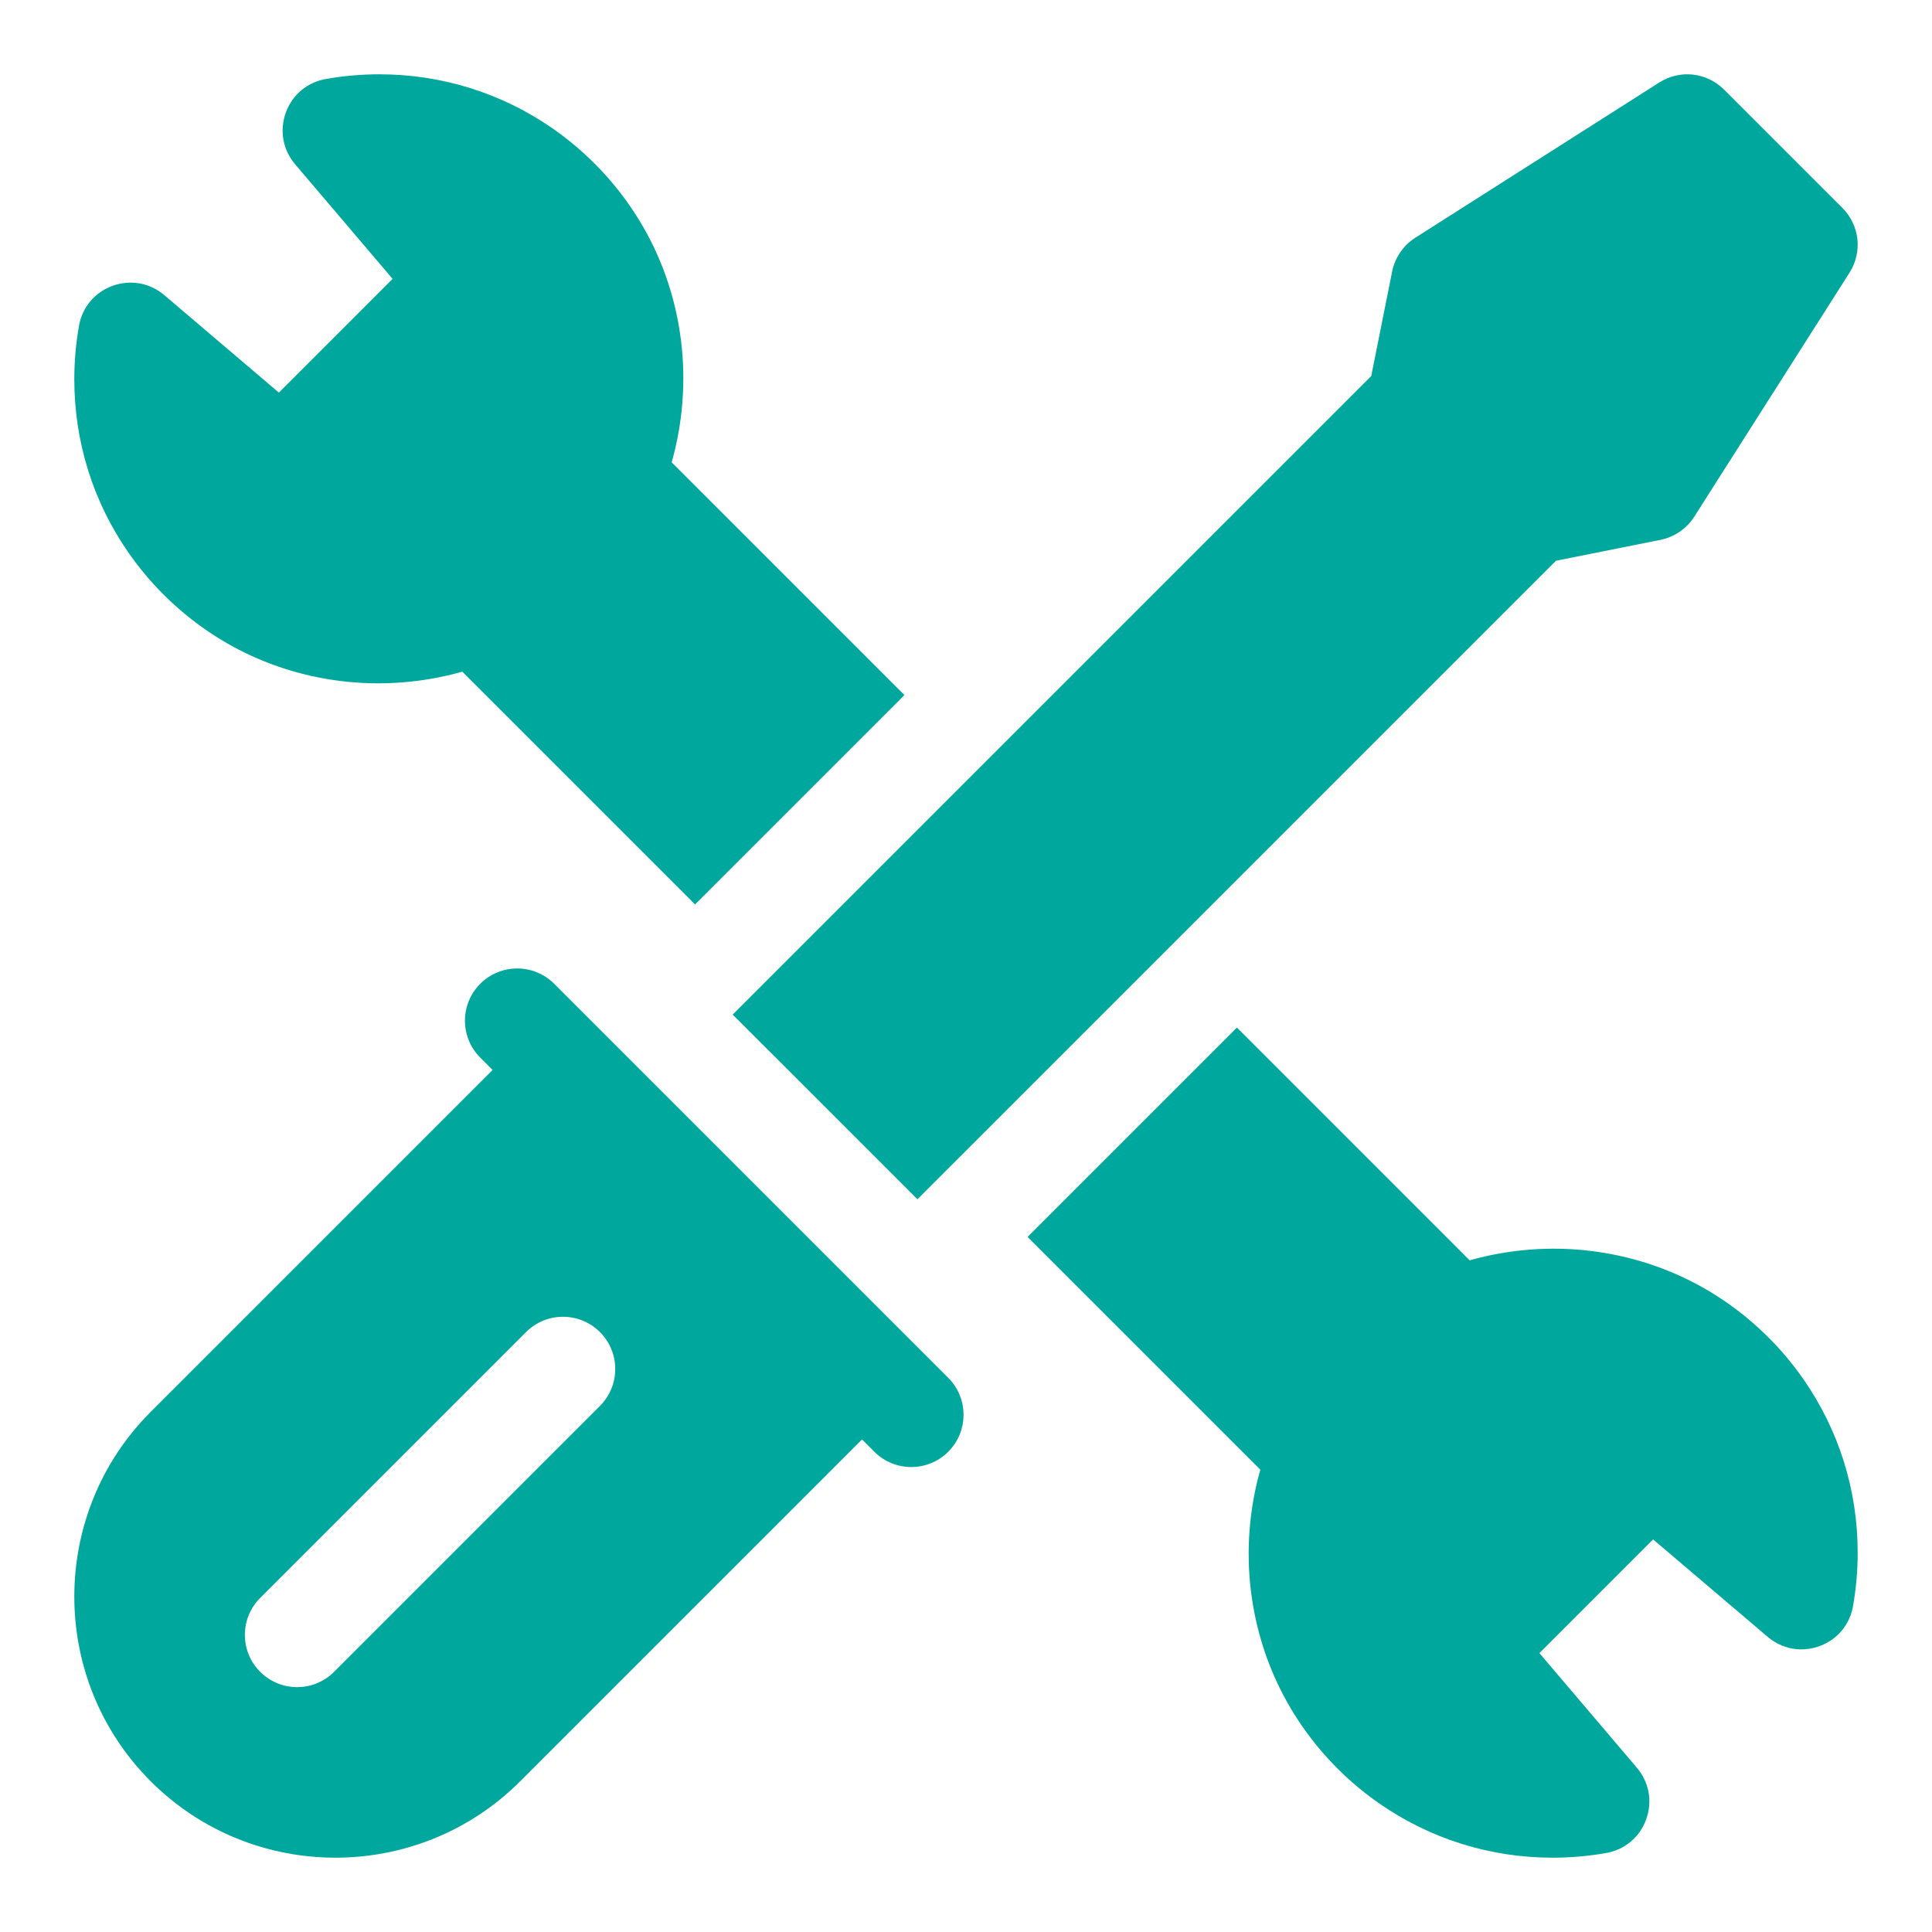 <svg width="78" height="78" viewBox="0 0 78 78" fill="none" xmlns="http://www.w3.org/2000/svg">
<g clip-path="url(#clip0_1311_2803)">
<path d="M27.117 18.665C27.567 17.077 27.698 15.391 27.494 13.75C27.154 11.017 25.944 8.543 23.995 6.594C23.486 6.085 22.927 5.616 22.333 5.202C20.271 3.762 17.844 3 15.315 3C14.591 3 13.863 3.064 13.15 3.19C12.399 3.323 11.796 3.832 11.538 4.55C11.279 5.272 11.42 6.05 11.916 6.633L15.85 11.259L11.259 15.85L6.634 11.916C6.05 11.42 5.271 11.279 4.55 11.538C3.831 11.797 3.323 12.399 3.19 13.15C3.064 13.863 3 14.591 3 15.315C3.001 17.844 3.762 20.271 5.202 22.333C5.616 22.927 6.084 23.486 6.594 23.995C8.543 25.944 11.017 27.154 13.75 27.494C15.391 27.698 17.077 27.567 18.665 27.117L28.062 36.514L36.514 28.062L27.117 18.665Z" fill="#00A79D"/>
<path d="M50.883 59.335C50.432 60.923 50.302 62.609 50.506 64.25C50.846 66.983 52.056 69.457 54.004 71.406C54.514 71.916 55.073 72.384 55.667 72.798C57.729 74.238 60.156 75 62.685 75C63.409 75 64.137 74.936 64.85 74.81C65.6 74.677 66.203 74.169 66.462 73.45C66.721 72.729 66.58 71.95 66.084 71.367L62.15 66.741L66.74 62.15L71.366 66.084C71.95 66.58 72.728 66.722 73.45 66.462C74.168 66.204 74.677 65.601 74.81 64.85C74.936 64.137 75 63.409 75 62.685C74.999 60.156 74.238 57.729 72.798 55.667C72.383 55.073 71.915 54.514 71.406 54.005C69.457 52.056 66.983 50.846 64.25 50.507C62.609 50.303 60.923 50.433 59.335 50.883L49.938 41.486L41.486 49.938L50.883 59.335Z" fill="#00A79D"/>
<path d="M74.379 8.391L69.609 3.621C68.904 2.917 67.825 2.798 66.985 3.333L57.14 9.598C56.658 9.905 56.317 10.403 56.204 10.964L55.361 15.181L29.581 40.961L37.039 48.418L62.819 22.639L67.036 21.796C67.597 21.683 68.095 21.342 68.402 20.86L74.666 11.015C75.202 10.175 75.083 9.096 74.379 8.391Z" fill="#00A79D"/>
<path d="M38.283 55.627L22.373 39.717C21.549 38.894 20.214 38.894 19.39 39.717C18.566 40.541 18.566 41.877 19.39 42.7L19.887 43.198L6.085 57C1.972 61.112 1.972 67.803 6.085 71.916C10.197 76.028 16.888 76.028 21 71.916L34.803 58.113L35.3 58.611C36.124 59.434 37.459 59.434 38.283 58.611C39.106 57.787 39.106 56.451 38.283 55.627ZM24.221 56.762L13.487 67.496C12.663 68.32 11.328 68.32 10.504 67.496C9.68 66.673 9.68 65.337 10.504 64.513L21.238 53.779C22.062 52.956 23.397 52.956 24.221 53.779C25.045 54.603 25.045 55.938 24.221 56.762Z" fill="#00A79D"/>
</g>
<defs>
<clipPath id="clip0_1311_2803">
<rect width="72" height="72" fill="white" transform="translate(3 3)"/>
</clipPath>
</defs>
</svg>
